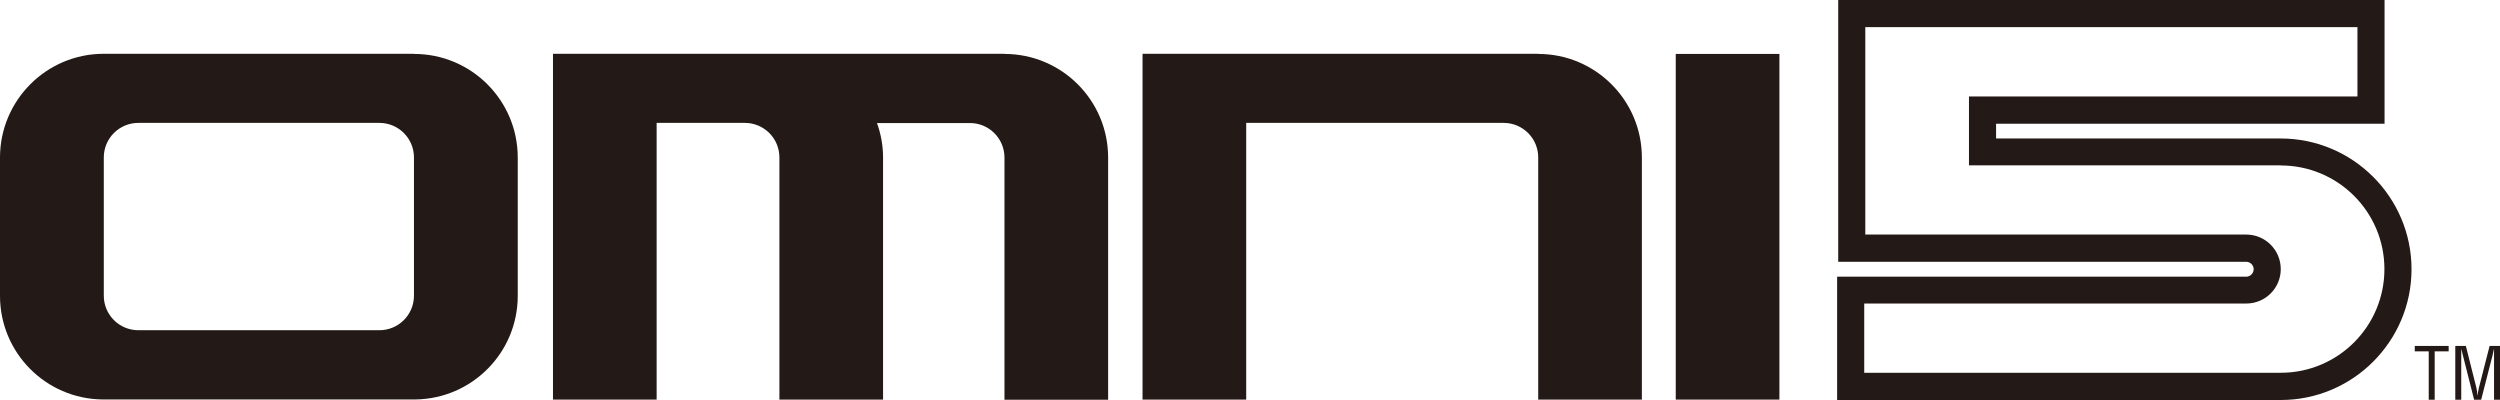 <svg viewBox="0 0 184.5 29.52" height="29.52" width="184.5" xmlns="http://www.w3.org/2000/svg" id="a"><g id="b"><path fill="#231916" d="m178.22,25.53h2.49v.4h-1.03v3.57h-.44v-3.57h-1.03v-.4h0Z"></path><path fill="#231916" d="m183.73,25.53h.77v3.97h-.44v-3.27c0-.17,0-.33,0-.5h0c-.05.23-.09.38-.12.53l-.83,3.24h-.52l-.83-3.28c-.04-.14-.07-.27-.12-.49h0c0,.17,0,.34,0,.51v3.26h-.44v-3.97h.78l.78,3.1c.04.17.06.33.08.59h0c.03-.2.05-.4.1-.59l.79-3.09h0Z"></path><path fill="#231916" d="m175.98,9.12V0h-40.32v19.32h30.11c.3,0,.55.25.55.55s-.25.55-.55.55h-30.19v9.1h32.74c5.32,0,9.65-4.33,9.65-9.65s-4.33-9.65-9.66-9.65h-21v-1.09h28.67Zm-7.67,3.09c4.23,0,7.66,3.42,7.66,7.65s-3.43,7.65-7.65,7.65h-30.74v-5.11h28.19c1.41,0,2.55-1.13,2.55-2.54s-1.14-2.55-2.55-2.55h-28.11V2h36.32v5.12h-28.67v5.08h23,0Z"></path><rect fill="#231916" height="25.51" width="7.65" y="3.98" x="123.67"></rect><path fill="#231916" d="m30.55,3.97H7.65C3.43,3.97,0,7.4,0,11.63v10.2c0,4.2,3.37,7.6,7.56,7.65h23.09c4.18-.05,7.56-3.45,7.56-7.65v-10.2c0-4.23-3.43-7.65-7.65-7.65h-.01Zm0,17.85c0,1.41-1.14,2.55-2.55,2.55H10.21c-1.41,0-2.55-1.14-2.55-2.55v-10.2c0-1.41,1.14-2.55,2.55-2.55h17.79c1.41,0,2.55,1.14,2.55,2.55v10.2Z"></path><path fill="#231916" d="m113.53,3.97h-29.21v25.52h7.65V9.07h19c1.41,0,2.55,1.14,2.55,2.55v17.87h7.65V11.63c0-4.23-3.43-7.65-7.65-7.65h0Z"></path><path fill="#231916" d="m74.14,3.97h-33.33v25.52h7.65V9.07h6.51c1.41,0,2.55,1.14,2.55,2.55v17.87h7.65V11.63c0-.9-.16-1.75-.45-2.55h6.86c1.41,0,2.55,1.14,2.55,2.55v17.87h7.65V11.63c0-4.23-3.43-7.65-7.65-7.65h0Z"></path></g></svg>